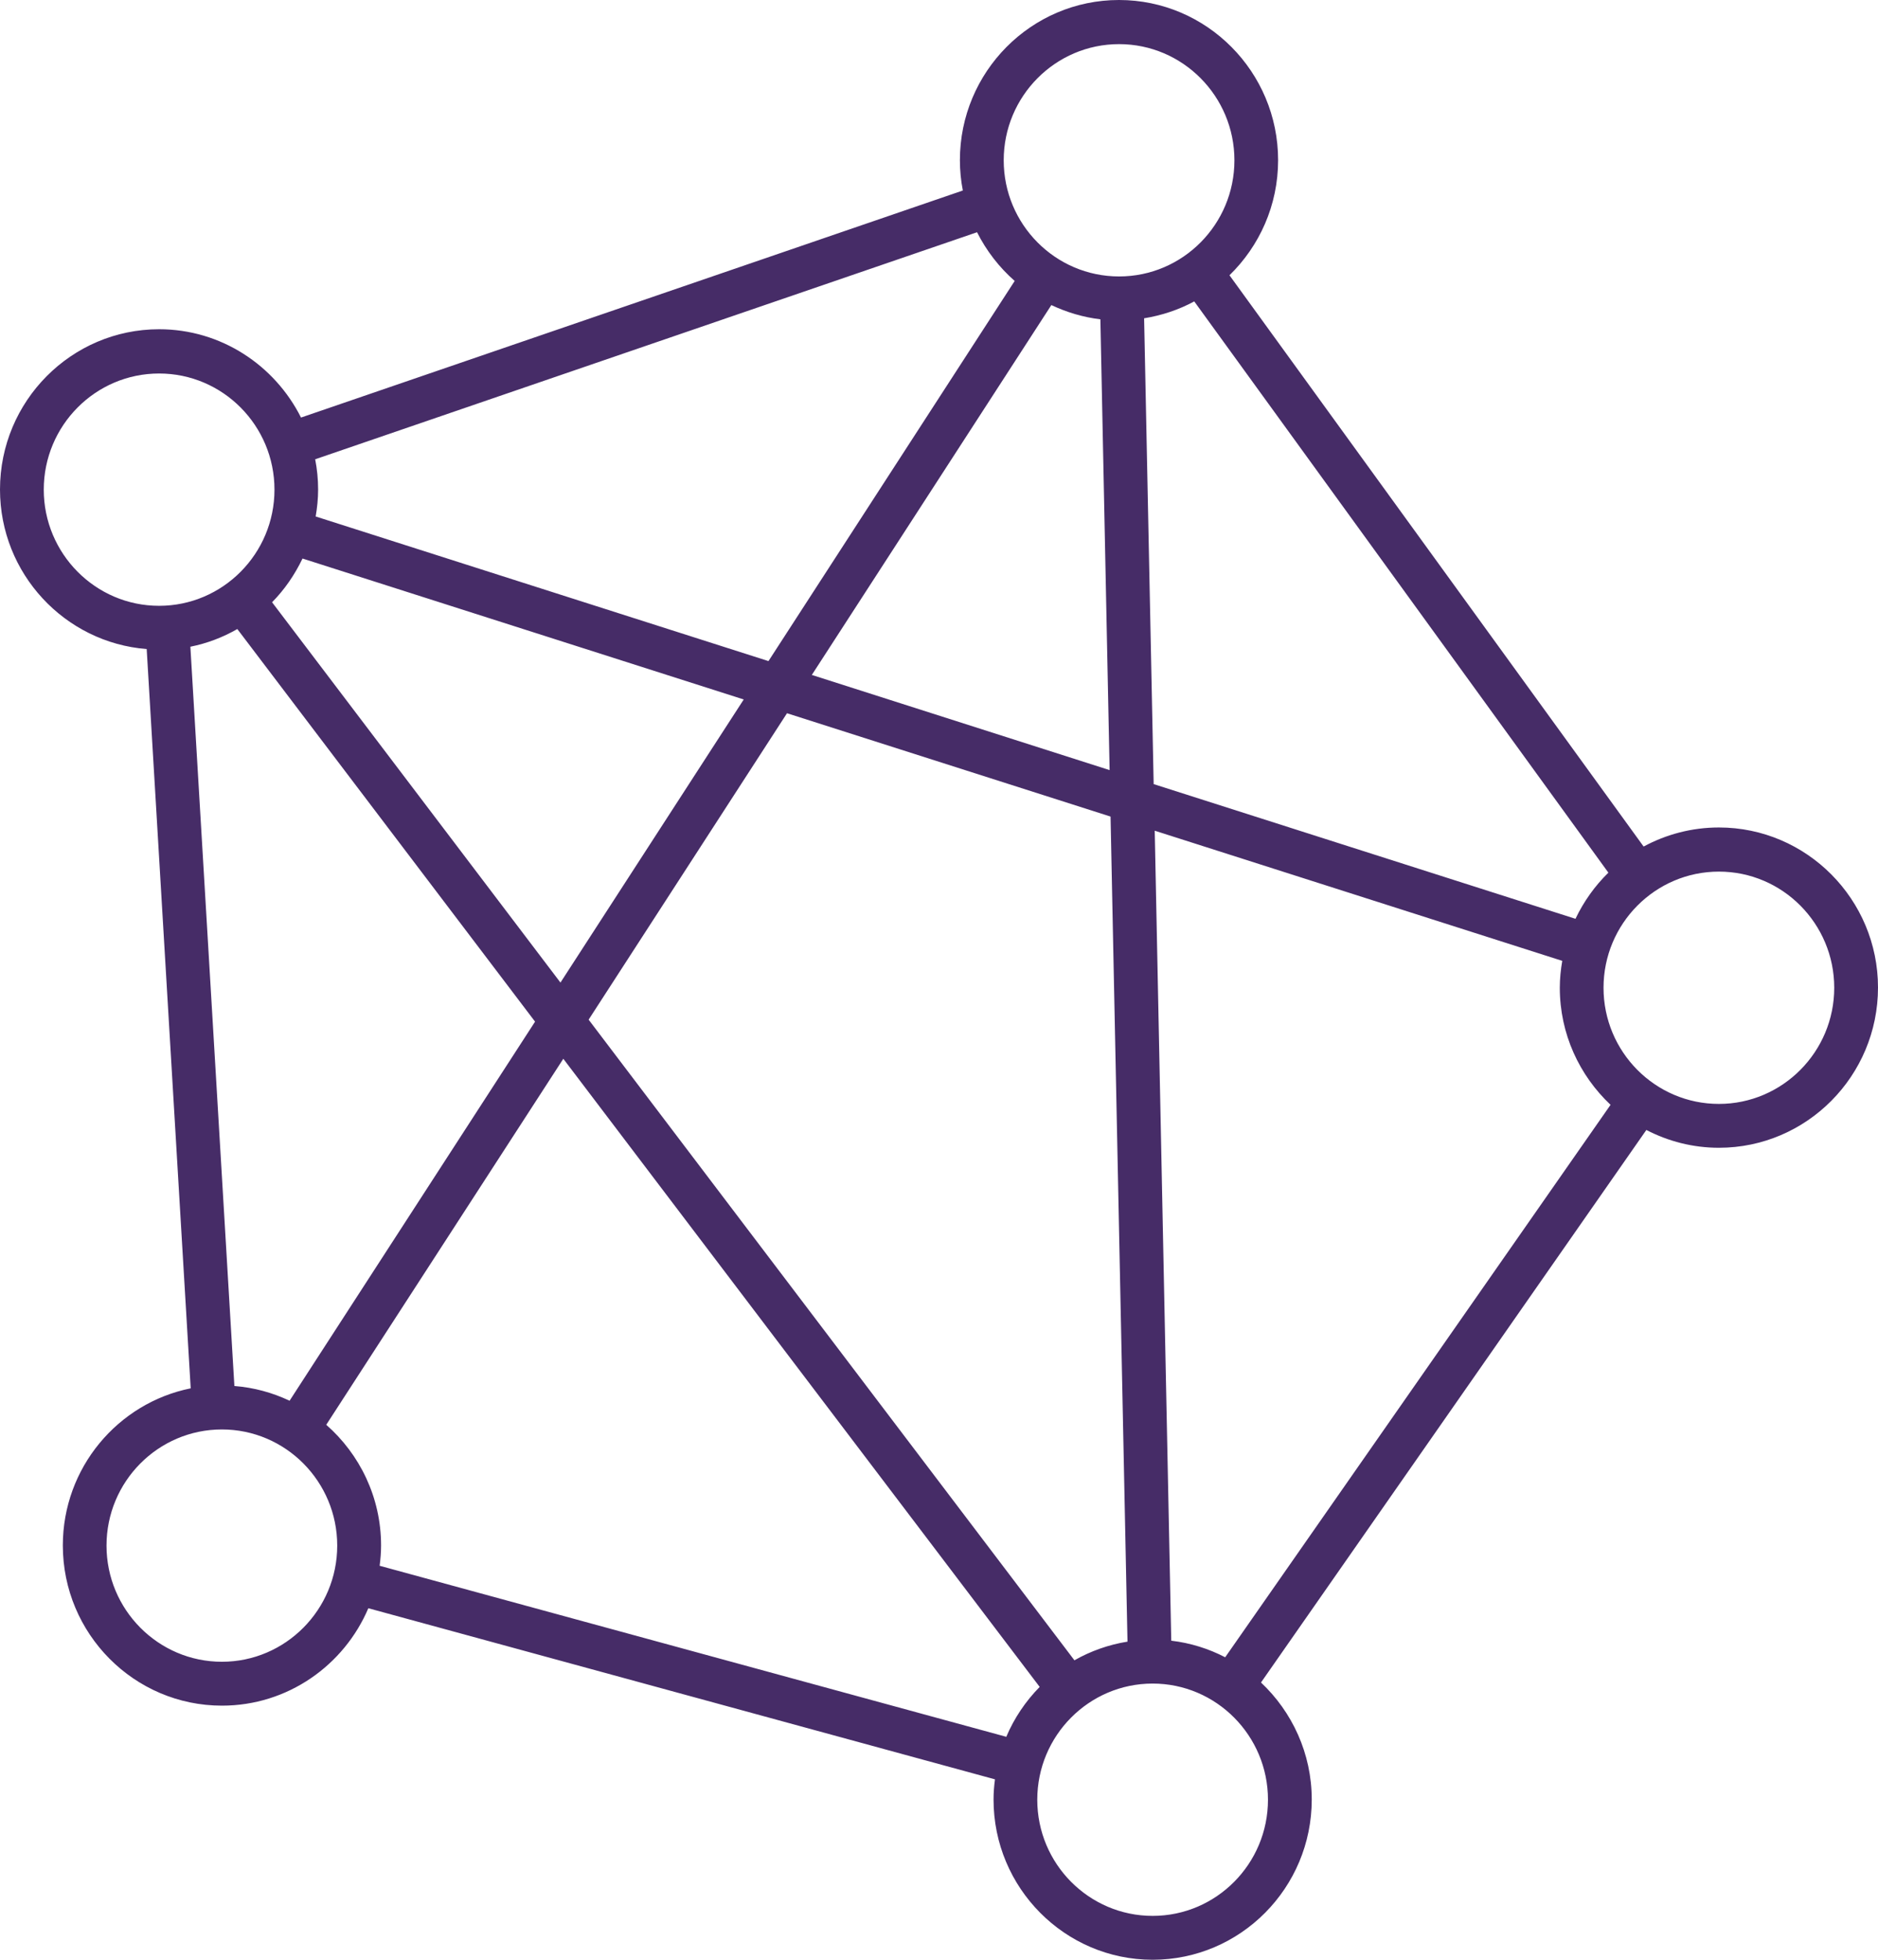 <?xml version="1.0" encoding="UTF-8" standalone="no"?>
<svg xmlns="http://www.w3.org/2000/svg" xmlns:xlink="http://www.w3.org/1999/xlink" height="48" version="1.1" viewBox="0 0 46 48" width="46">
    <title>C6E7E6E8-681F-449D-9DB4-5DFFE97E349F</title>
    <g fill="none" fill-rule="evenodd" id="AFIG-microsite" stroke="none" stroke-width="1">
        <g fill="#462C67" fill-rule="nonzero" id="AFIG-Our-Process" transform="translate(-306, -1349)">
            <g id="AMPF_Network_rgb" transform="translate(306, 1349)">
                <path d="M42.103,20.267 C41.436,20.267 40.809,20.438 40.259,20.734 L30.115,6.742 C30.848,6.028 31.306,5.029 31.306,3.924 C31.306,1.76 29.558,0 27.409,0 C25.259,0 23.512,1.76 23.512,3.924 C23.512,4.177 23.537,4.427 23.584,4.666 L7.373,10.227 C6.73,8.947 5.415,8.064 3.897,8.064 C1.748,8.064 0,9.824 0,11.989 C0,14.049 1.586,15.74 3.593,15.897 L4.671,34.004 C2.888,34.363 1.539,35.95 1.539,37.852 C1.539,40.016 3.287,41.776 5.437,41.776 C7.044,41.776 8.426,40.791 9.022,39.39 L24.371,43.581 C24.349,43.744 24.336,43.909 24.336,44.076 C24.336,46.24 26.084,48 28.233,48 C30.382,48 32.13,46.24 32.13,44.076 C32.13,42.946 31.649,41.927 30.887,41.209 L40.326,27.676 C40.86,27.953 41.464,28.112 42.103,28.112 C44.252,28.112 46,26.352 46,24.187 C46,22.029 44.252,20.267 42.103,20.267 Z M39.396,21.374 C39.065,21.697 38.792,22.08 38.59,22.504 L28.258,19.205 L28.024,7.796 C28.461,7.725 28.876,7.586 29.252,7.382 L39.396,21.374 Z M27.617,40.208 C27.151,40.283 26.713,40.44 26.317,40.665 L14.418,24.974 L19.277,17.469 L27.202,20 L27.617,40.208 Z M5.741,33.947 L4.663,15.84 C5.074,15.758 5.46,15.609 5.813,15.407 L13.106,25.023 L7.093,34.308 C6.676,34.11 6.22,33.984 5.741,33.947 Z M6.664,14.751 C6.97,14.441 7.219,14.078 7.41,13.68 L18.217,17.132 L13.728,24.066 L6.664,14.751 Z M19.885,16.531 L25.752,7.472 C26.125,7.648 26.528,7.77 26.953,7.821 L27.179,18.862 L19.885,16.531 Z M27.411,1.081 C28.969,1.081 30.236,2.357 30.236,3.926 C30.236,5.496 28.969,6.771 27.411,6.771 C25.852,6.771 24.585,5.496 24.585,3.926 C24.585,2.357 25.852,1.081 27.411,1.081 Z M23.932,5.688 C24.162,6.145 24.476,6.55 24.854,6.881 L18.823,16.192 L7.732,12.65 C7.769,12.434 7.792,12.216 7.792,11.991 C7.792,11.738 7.767,11.488 7.72,11.249 L23.932,5.688 Z M1.072,11.993 C1.072,10.423 2.338,9.148 3.897,9.148 C5.456,9.148 6.723,10.423 6.723,11.993 C6.723,13.562 5.456,14.838 3.897,14.838 C2.338,14.838 1.072,13.56 1.072,11.993 Z M5.435,40.701 C3.876,40.701 2.609,39.425 2.609,37.856 C2.609,36.286 3.876,35.011 5.435,35.011 C6.993,35.011 8.26,36.286 8.26,37.856 C8.26,39.423 6.993,40.701 5.435,40.701 Z M9.299,38.35 C9.32,38.187 9.334,38.022 9.334,37.854 C9.334,36.674 8.811,35.617 7.991,34.897 L13.798,25.932 L25.466,41.317 C25.123,41.666 24.842,42.08 24.648,42.539 L9.299,38.35 Z M31.058,44.08 C31.058,45.649 29.792,46.925 28.233,46.925 C26.674,46.925 25.407,45.649 25.407,44.08 C25.407,42.51 26.674,41.235 28.233,41.235 C29.79,41.235 31.058,42.51 31.058,44.08 Z M30.01,40.591 C29.605,40.381 29.16,40.24 28.689,40.185 L28.284,20.346 L38.266,23.534 C38.229,23.75 38.206,23.968 38.206,24.193 C38.206,25.323 38.687,26.342 39.449,27.06 L30.01,40.591 Z M42.103,27.038 C40.544,27.038 39.277,25.763 39.277,24.193 C39.277,22.624 40.544,21.348 42.103,21.348 C43.662,21.348 44.928,22.624 44.928,24.193 C44.928,25.761 43.66,27.038 42.103,27.038 Z" id="Shape"/>
            </g>
        </g>
    </g>
</svg>

